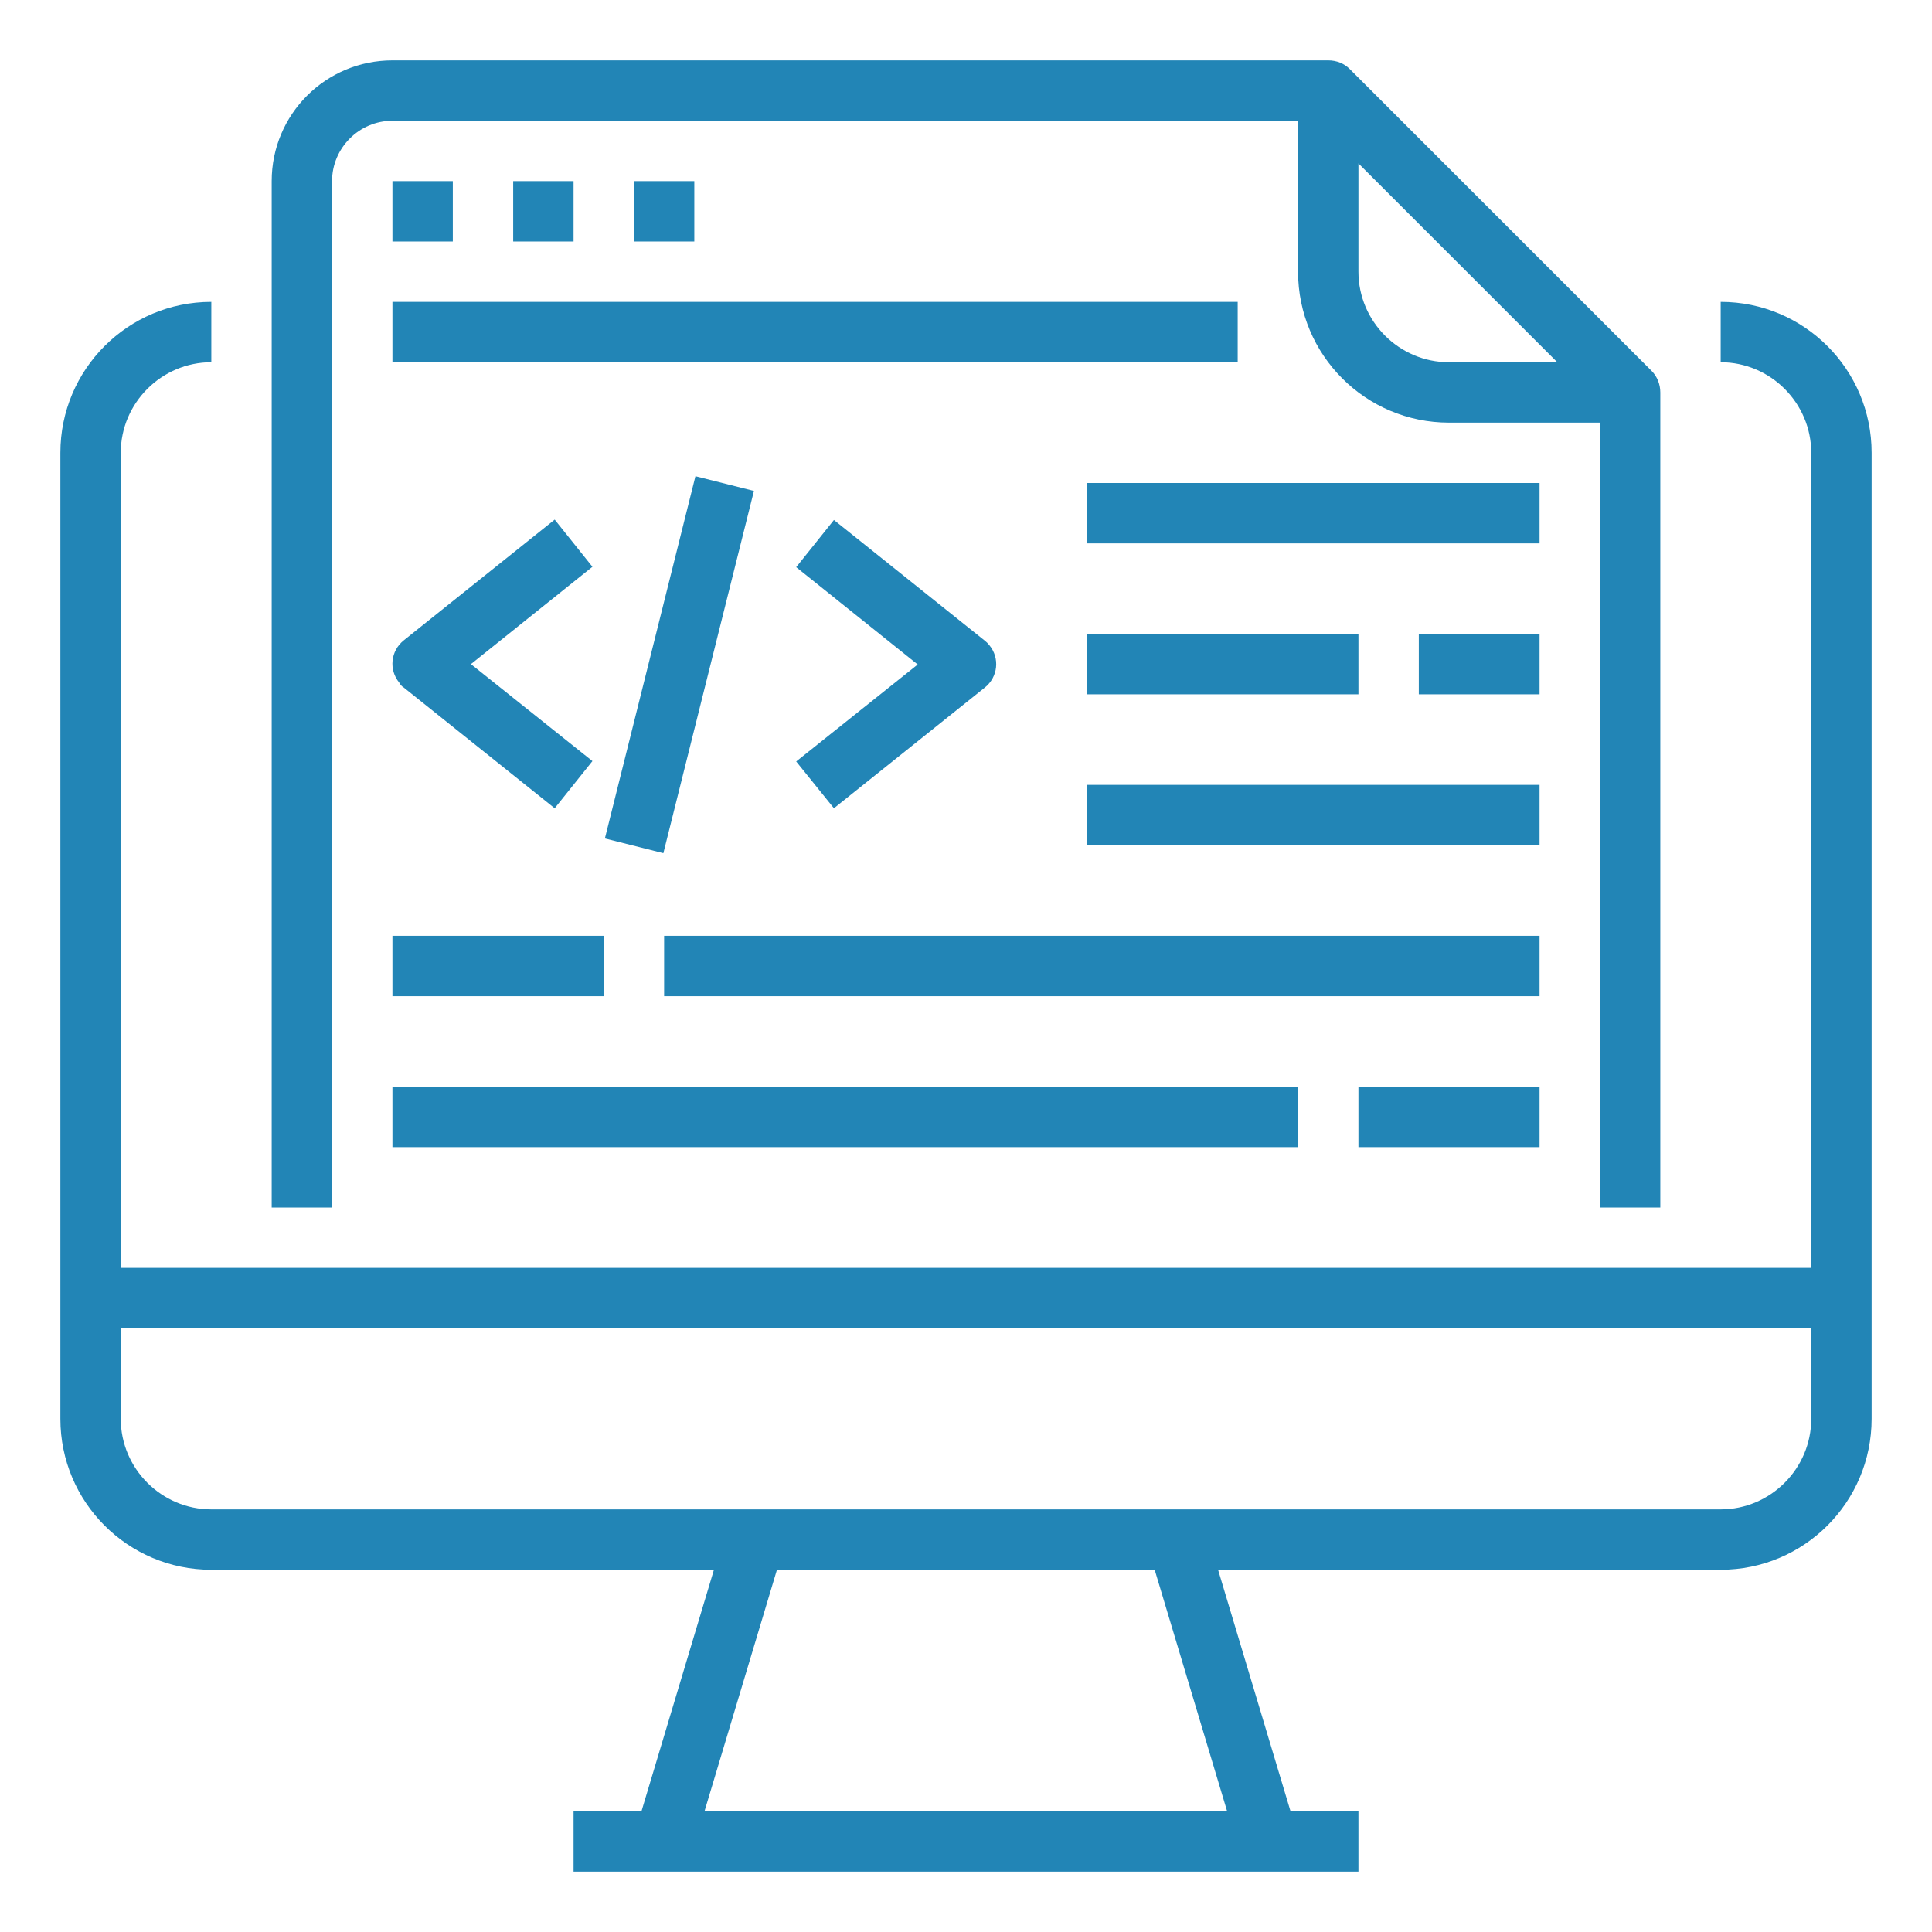 <?xml version="1.0" encoding="utf-8"?>
<!-- Generator: Adobe Illustrator 21.0.0, SVG Export Plug-In . SVG Version: 6.00 Build 0)  -->
<svg version="1.1" id="Layer_1" xmlns="http://www.w3.org/2000/svg" xmlns:xlink="http://www.w3.org/1999/xlink" x="0px" y="0px"
	 viewBox="0 0 512 512" style="enable-background:new 0 0 512 512;" xml:space="preserve">
<style type="text/css">
	.st0{fill:#2285B6;}
</style>
<g id="Outline">
	<path class="st0" d="M456,80v16c13.2,0,24,10.8,24,24v216H32V120c0-13.2,10.8-24,24-24V80c-22.1,0-40,17.9-40,40v256
		c0,22.1,17.9,40,40,40h133.2L170,480h-18v16h208v-16h-18l-19.2-64H456c22.1,0,40-17.9,40-40V120C496,97.9,478.1,80,456,80z
		 M325.2,480H186.7l19.2-64H306L325.2,480z M480,376c0,13.2-10.8,24-24,24H56c-13.2,0-24-10.8-24-24v-24h448V376z"/>
	<path class="st0" d="M440,320V104c0-2.1-0.8-4.2-2.3-5.7l-80-80c-1.5-1.5-3.5-2.3-5.7-2.3H104c-17.7,0-32,14.3-32,32v272h16V48
		c0-8.8,7.2-16,16-16h240v40c0,22.1,17.9,40,40,40h40v208H440z M384,96c-13.2,0-24-10.8-24-24V43.3L412.7,96H384z"/>
	<path class="st0" d="M104,48h16v16h-16V48z"/>
	<path class="st0" d="M136,48h16v16h-16V48z"/>
	<path class="st0" d="M168,48h16v16h-16V48z"/>
	<path class="st0" d="M104,80h224v16H104V80z"/>
	<path class="st0" d="M107,182.2l40,32l10-12.5L124.8,176l32.2-25.8l-10-12.5l-40,32c-3.5,2.8-4,7.8-1.2,11.2
		C106.1,181.5,106.5,181.9,107,182.2L107,182.2z"/>
	<path class="st0" d="M221,214.2l40-32c3.5-2.8,4-7.8,1.2-11.2c-0.4-0.5-0.8-0.9-1.2-1.2l-40-32l-10,12.5l32.2,25.8L211,201.8
		L221,214.2z"/>
	<path class="st0" d="M160.3,222.2l24-96l15.5,3.9l-24,96L160.3,222.2z"/>
	<path class="st0" d="M288,128h120v16H288V128z"/>
	<path class="st0" d="M288,168h72v16h-72V168z"/>
	<path class="st0" d="M376,168h32v16h-32V168z"/>
	<path class="st0" d="M288,208h120v16H288V208z"/>
	<path class="st0" d="M176,248h232v16H176V248z"/>
	<path class="st0" d="M104,248h56v16h-56V248z"/>
	<path class="st0" d="M360,288h48v16h-48V288z"/>
	<path class="st0" d="M104,288h240v16H104V288z"/>
</g>
</svg>

